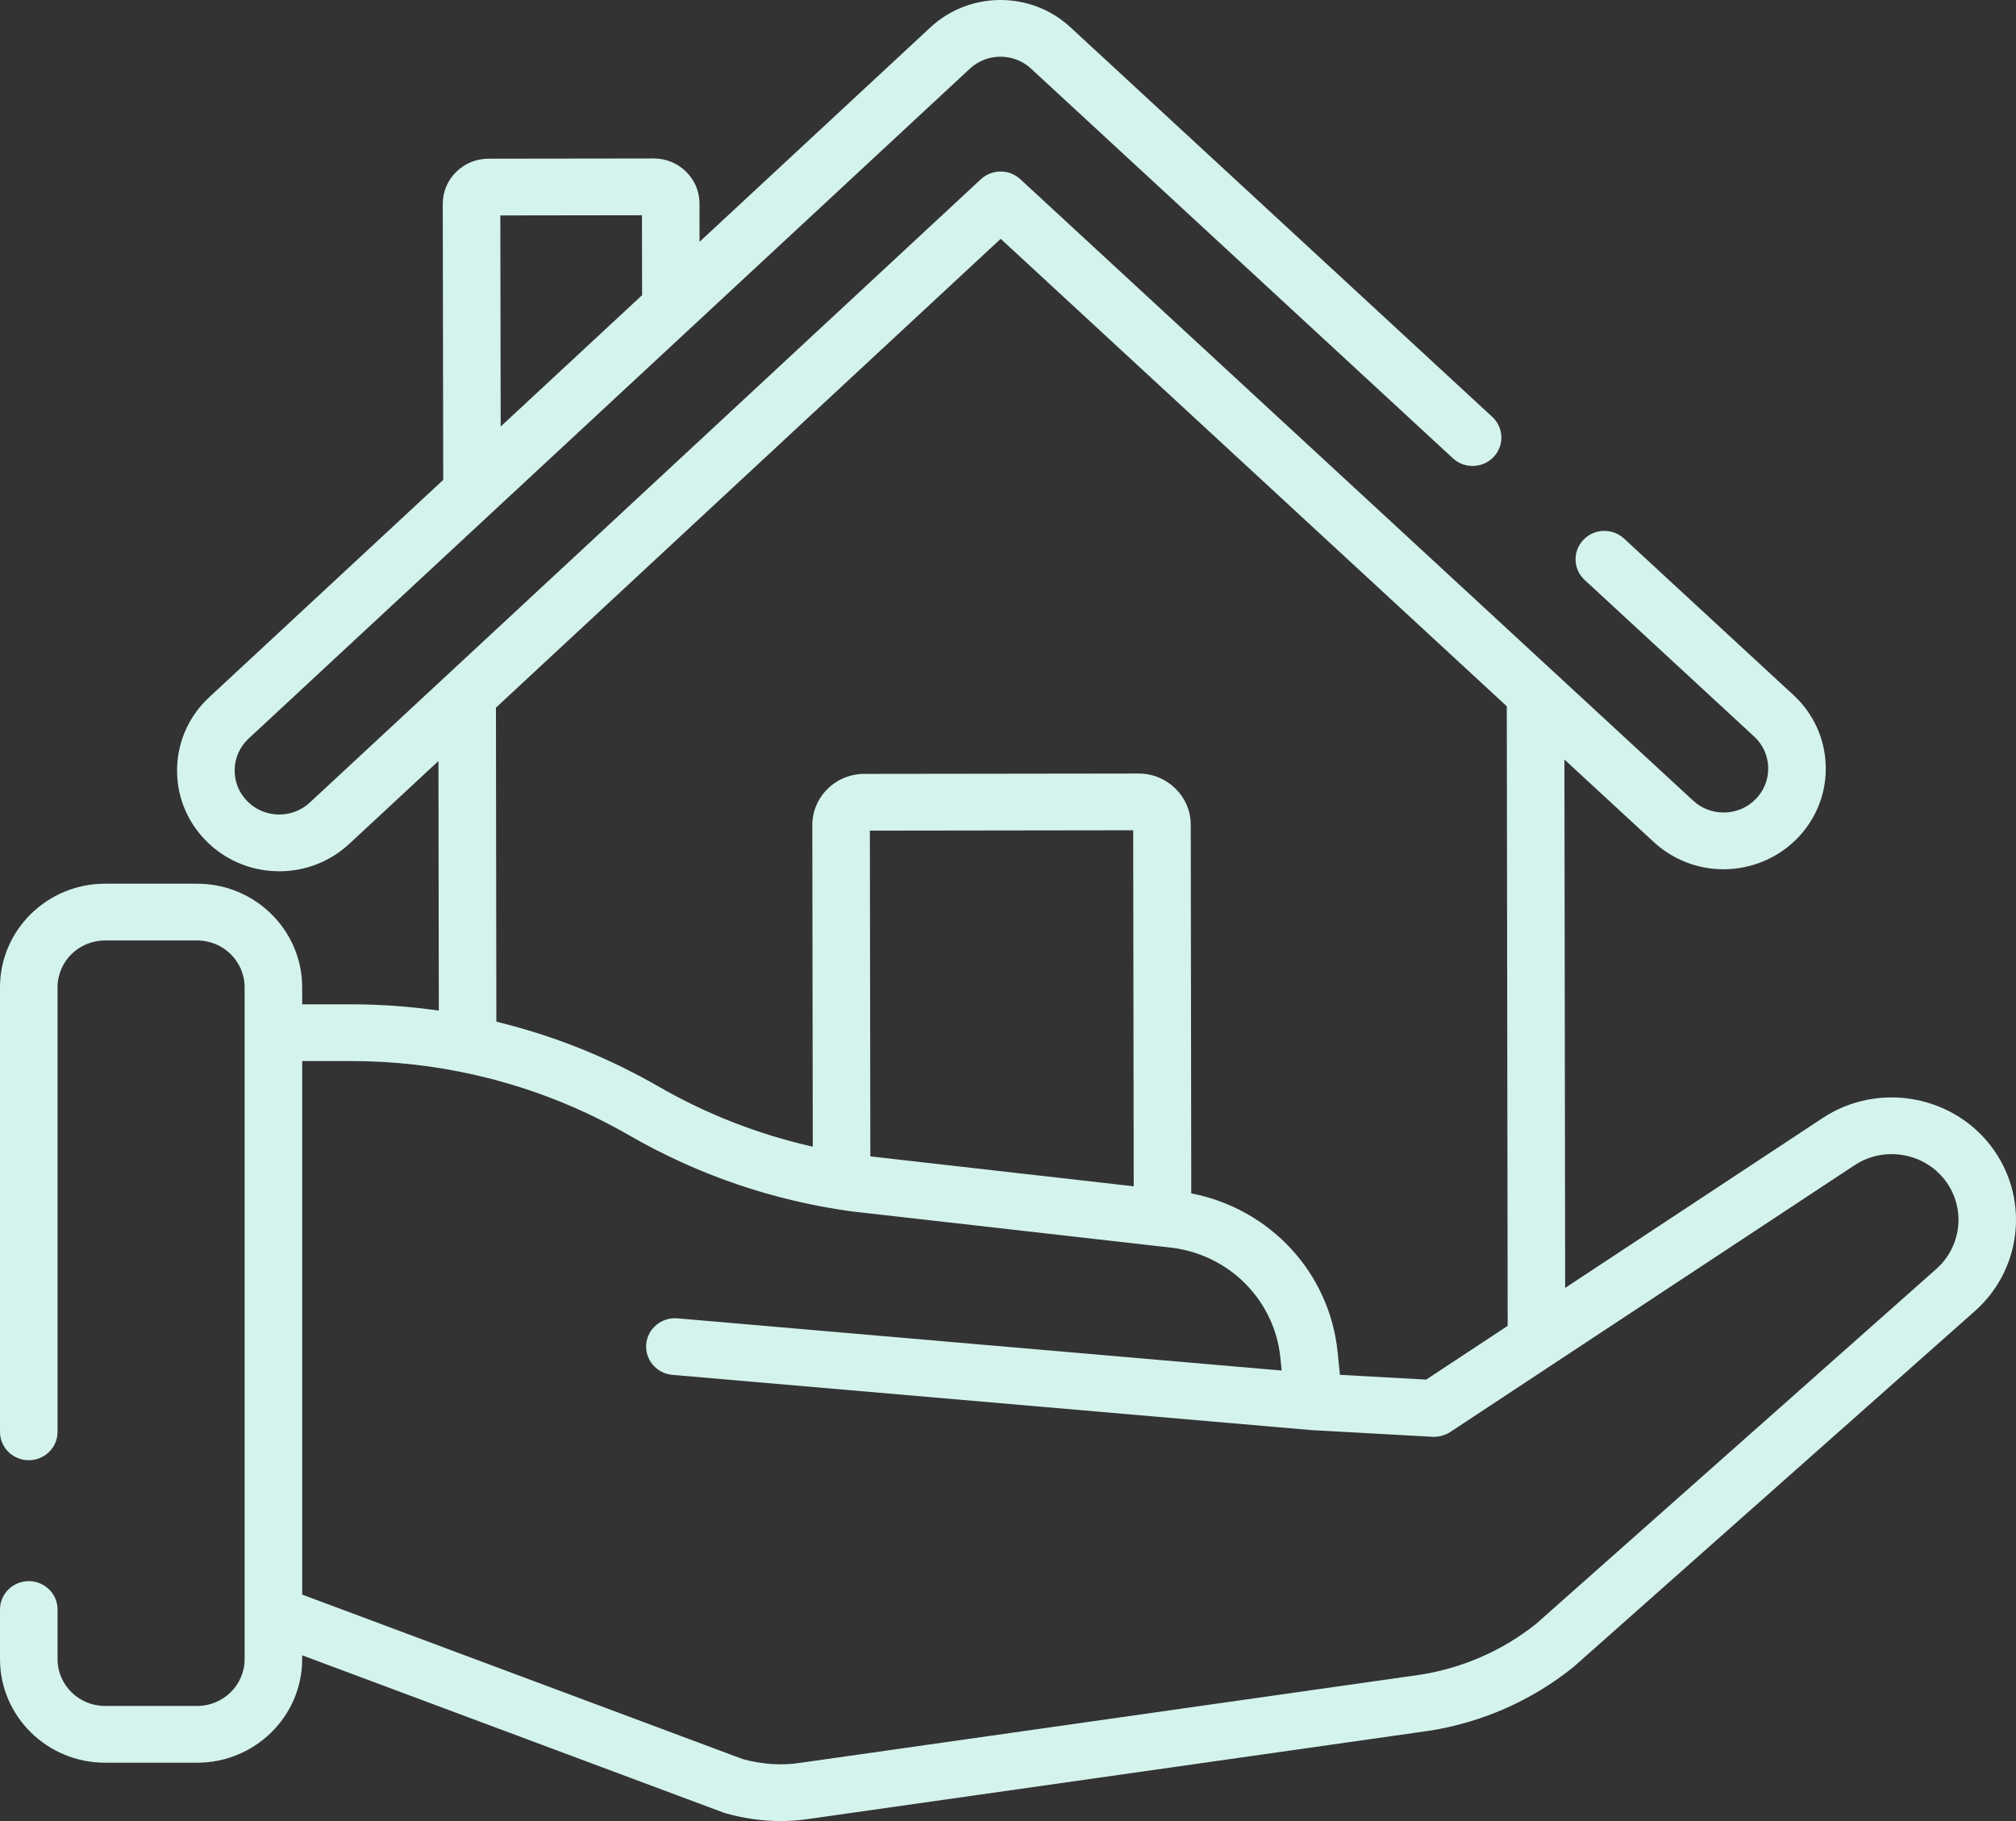 <svg width="62" height="56" viewBox="0 0 62 56" fill="none" xmlns="http://www.w3.org/2000/svg">
<rect x="0" y="0" width="62" height="56" fill="#333333" stroke="none"/>
<path d="M61.34 35.394C60.161 33.685 57.786 33.233 56.048 34.385L48.135 39.605L48.112 23.356L50.861 25.895C51.446 26.434 52.208 26.731 53.008 26.731C53.01 26.731 53.011 26.731 53.013 26.731C53.877 26.73 54.711 26.373 55.301 25.752C55.875 25.148 56.176 24.36 56.148 23.534C56.121 22.707 55.769 21.94 55.156 21.374L49.945 16.561C49.588 16.232 49.028 16.25 48.694 16.602C48.36 16.953 48.378 17.506 48.735 17.835L53.946 22.648C54.214 22.895 54.367 23.23 54.379 23.59C54.391 23.951 54.26 24.295 54.009 24.559C53.748 24.834 53.393 24.986 53.01 24.986C53.009 24.986 53.009 24.986 53.008 24.986C52.659 24.986 52.326 24.857 52.071 24.621L52.071 24.621L31.378 5.51C31.037 5.195 30.507 5.196 30.166 5.512L9.528 24.68C9.261 24.927 8.912 25.057 8.546 25.047C8.18 25.036 7.84 24.885 7.589 24.622C7.338 24.36 7.206 24.016 7.217 23.655C7.227 23.294 7.38 22.959 7.647 22.711L29.828 2.111C30.354 1.623 31.179 1.621 31.706 2.108L44.684 14.094C45.04 14.423 45.6 14.405 45.934 14.053C46.269 13.702 46.25 13.15 45.894 12.82L32.916 0.835C31.709 -0.281 29.82 -0.278 28.615 0.841L21.514 7.436L21.512 6.259C21.512 5.888 21.365 5.54 21.098 5.278C20.833 5.017 20.48 4.873 20.104 4.873C20.104 4.873 20.103 4.873 20.102 4.873L15.023 4.88C14.647 4.881 14.293 5.026 14.028 5.288C13.762 5.551 13.616 5.899 13.617 6.27L13.631 14.757L6.433 21.442C5.823 22.009 5.472 22.776 5.447 23.603C5.422 24.43 5.725 25.217 6.301 25.819C6.876 26.421 7.655 26.767 8.494 26.791C8.526 26.792 8.558 26.793 8.59 26.793C9.393 26.793 10.154 26.495 10.741 25.95L13.484 23.403L13.495 31.078C12.607 30.951 11.71 30.884 10.808 30.884H9.293V30.361C9.293 28.604 7.844 27.175 6.063 27.175H3.231C1.449 27.175 0 28.604 0 30.36V44.032C0 44.514 0.396 44.904 0.885 44.904C1.374 44.904 1.77 44.514 1.77 44.032V30.36C1.77 29.566 2.425 28.92 3.231 28.92H6.063C6.868 28.92 7.523 29.566 7.523 30.36V51.021C7.523 51.815 6.868 52.461 6.063 52.461H3.231C2.425 52.461 1.77 51.815 1.77 51.021V49.494C1.77 49.013 1.374 48.622 0.885 48.622C0.396 48.622 0 49.013 0 49.494V51.021C0 52.777 1.449 54.206 3.231 54.206H6.063C7.844 54.206 9.293 52.777 9.293 51.021V50.903L22.253 55.741C22.277 55.75 22.302 55.758 22.326 55.764C22.89 55.921 23.453 56 24.009 56C24.31 56 24.609 55.977 24.904 55.931L43.95 53.224C43.955 53.224 43.959 53.223 43.963 53.222C45.583 52.967 47.11 52.292 48.381 51.271C48.392 51.262 48.403 51.253 48.413 51.243L60.718 40.333C62.151 39.079 62.418 36.956 61.34 35.394ZM19.743 6.619L19.747 9.077L15.398 13.116L15.387 6.625L19.743 6.619ZM30.775 7.344L46.34 21.719L46.367 40.772L43.861 42.425L41.208 42.278L41.138 41.583C40.891 39.136 39.059 37.168 36.636 36.698L36.62 25.363C36.619 24.493 35.9 23.787 35.018 23.787C35.017 23.787 35.017 23.787 35.016 23.787L26.581 23.798C26.154 23.799 25.751 23.963 25.449 24.262C25.147 24.561 24.981 24.958 24.982 25.379L24.996 35.262C23.325 34.885 21.73 34.264 20.238 33.403C20.052 33.296 19.864 33.193 19.675 33.092C19.601 33.052 19.526 33.016 19.451 32.977C19.336 32.918 19.221 32.858 19.105 32.801C19.012 32.756 18.918 32.713 18.825 32.669C18.725 32.623 18.626 32.576 18.526 32.531C18.425 32.486 18.322 32.442 18.22 32.398C18.126 32.359 18.032 32.318 17.938 32.28C17.833 32.237 17.727 32.196 17.621 32.155C17.527 32.119 17.433 32.083 17.338 32.048C17.233 32.009 17.128 31.972 17.022 31.935C16.923 31.901 16.823 31.867 16.724 31.834C16.622 31.801 16.521 31.768 16.419 31.737C16.31 31.703 16.201 31.671 16.092 31.639C15.998 31.612 15.904 31.584 15.81 31.559C15.687 31.525 15.563 31.493 15.439 31.462C15.381 31.447 15.324 31.431 15.265 31.416L15.252 21.761L30.775 7.344ZM34.866 36.48L26.766 35.56L26.752 25.543L34.85 25.532L34.866 36.48ZM59.538 39.032L47.246 49.932C46.222 50.751 44.993 51.292 43.691 51.498L24.653 54.204C24.649 54.204 24.645 54.205 24.641 54.205L24.628 54.208C24.051 54.297 23.451 54.26 22.843 54.095L9.293 49.036V32.629H10.808C12.097 32.629 13.377 32.775 14.624 33.06C14.67 33.071 14.716 33.082 14.763 33.093C14.916 33.129 15.069 33.166 15.221 33.207C15.234 33.211 15.247 33.215 15.261 33.218C15.413 33.259 15.565 33.303 15.716 33.348C15.743 33.356 15.771 33.364 15.798 33.372C15.959 33.421 16.119 33.472 16.279 33.526C16.295 33.532 16.311 33.538 16.328 33.543C16.66 33.656 16.989 33.779 17.314 33.913C17.331 33.92 17.349 33.928 17.367 33.935C17.529 34.002 17.69 34.071 17.849 34.144C17.854 34.145 17.858 34.147 17.862 34.149C18.017 34.219 18.17 34.292 18.323 34.367C18.341 34.375 18.359 34.384 18.377 34.393C18.526 34.466 18.673 34.542 18.82 34.62C18.848 34.635 18.875 34.65 18.903 34.665C19.051 34.744 19.199 34.825 19.345 34.91C21.451 36.124 23.743 36.911 26.159 37.248C26.166 37.249 26.174 37.25 26.182 37.251L36.097 38.376C36.152 38.384 36.206 38.393 36.26 38.403C37.72 38.673 38.872 39.736 39.258 41.121C39.315 41.326 39.355 41.538 39.377 41.756L39.416 42.146L20.833 40.541C20.347 40.499 19.917 40.854 19.874 41.334C19.832 41.814 20.192 42.237 20.679 42.279L40.325 43.977C40.33 43.977 40.334 43.977 40.339 43.977C40.344 43.977 40.348 43.978 40.353 43.979L44.058 44.184C44.075 44.184 44.091 44.185 44.108 44.185C44.125 44.185 44.142 44.182 44.16 44.181C44.18 44.18 44.199 44.179 44.219 44.177C44.245 44.173 44.271 44.168 44.297 44.162C44.316 44.158 44.334 44.155 44.352 44.15C44.381 44.142 44.408 44.131 44.435 44.12C44.45 44.114 44.465 44.11 44.48 44.103C44.521 44.084 44.562 44.063 44.6 44.037L47.745 41.962L47.745 41.962L57.033 35.834C57.968 35.215 59.243 35.458 59.877 36.375C60.456 37.214 60.312 38.355 59.538 39.032Z" fill="#D4F3ED"/>
</svg>
